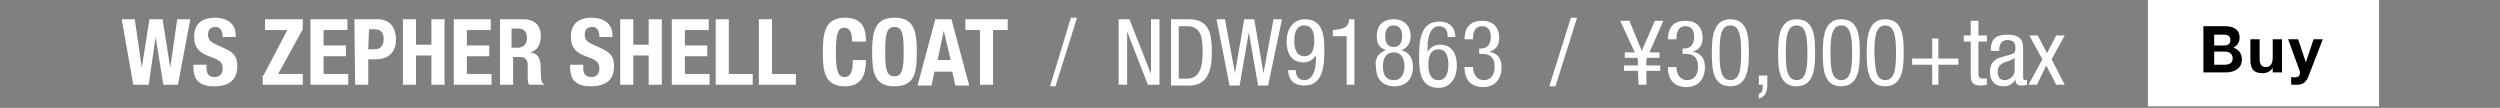 <?xml version="1.0" encoding="utf-8"?>
<!-- Generator: Adobe Illustrator 23.0.0, SVG Export Plug-In . SVG Version: 6.00 Build 0)  -->
<svg version="1.1" id="レイヤー_1" xmlns="http://www.w3.org/2000/svg" xmlns:xlink="http://www.w3.org/1999/xlink" x="0px"
	 y="0px" viewBox="0 0 324.5 14" style="enable-background:new 0 0 324.5 14;" xml:space="preserve">
<rect x="0" y="0" width="324.5" height="14" fill="#808080" stroke="none"/>
<style type="text/css">
	.st0{enable-background:new    ;}
	.st1{fill:#FFFFFF;}
</style>
<title>style_item01_pc</title>
<g>
	<g class="st0">
		<path class="st1" d="M15.8,2.5h1.7l0.9,6.3l0,0l1-6.3h1.7l1,6.3l0,0L23,2.5h1.7L23.1,11h-1.9l-1-6.2l0,0L19.3,11h-2L15.8,2.5z"/>
		<path class="st1" d="M26.8,8.4v0.3c0,0.8,0.2,1.3,1.1,1.3c0.5,0,1-0.3,1-1.1s-0.4-1.1-1.5-1.5c-1.5-0.5-2.2-1.2-2.2-2.6
			c0-1.7,1-2.5,2.7-2.5c1.5,0,2.7,0.7,2.7,2.3v0.2h-1.7c0-0.8-0.3-1.3-0.9-1.3c-0.8,0-1,0.5-1,1s0.2,0.9,0.9,1.2l1.3,0.6
			c1.3,0.6,1.6,1.2,1.6,2.3c0,1.8-1.1,2.6-3,2.6c-2,0-2.7-0.9-2.7-2.5V8.4H26.8z"/>
		<path class="st1" d="M34.2,9.8l3.1-5.9h-2.9V2.5h4.9v1.3l-3.2,5.8h3.2V11h-5.2V9.8H34.2z"/>
		<path class="st1" d="M45.1,2.5v1.4H42v2h2.9v1.4H42v2.3h3.2V11h-4.9V2.5H45.1z"/>
		<path class="st1" d="M46,2.5h3c1.8,0,2.4,1.3,2.4,2.6c0,1.8-1.1,2.6-2.7,2.6h-0.9V11h-1.7L46,2.5L46,2.5z M47.8,6.4h0.8
			c0.7,0,1.2-0.4,1.2-1.3c0-0.8-0.3-1.3-1.2-1.3h-0.7L47.8,6.4L47.8,6.4z"/>
		<path class="st1" d="M52.3,2.5H54v3.3h2V2.5h1.7V11H56V7.2h-2V11h-1.7V2.5z"/>
		<path class="st1" d="M63.7,2.5v1.4h-3.1v2h2.9v1.4h-2.9v2.3h3.2V11h-4.9V2.5H63.7z"/>
		<path class="st1" d="M64.7,2.5h3.2c1.4,0,2.3,0.7,2.3,2.2c0,1.1-0.5,1.9-1.4,2.1l0,0C70,7,70.2,7.6,70.2,9.4
			c0,0.9,0.1,1.4,0.4,1.5V11h-1.9c-0.2-0.2-0.2-0.6-0.2-0.9V8.5c0-0.7-0.3-1.1-1-1.1h-0.9V11h-1.7V2.5H64.7z M66.4,6.2h0.7
			c0.8,0,1.3-0.4,1.3-1.3c0-0.8-0.4-1.2-1.2-1.2h-0.8V6.2z"/>
		<path class="st1" d="M75.7,8.4v0.3c0,0.8,0.2,1.3,1.1,1.3c0.5,0,1-0.3,1-1.1s-0.4-1.1-1.5-1.5c-1.5-0.5-2.2-1.2-2.2-2.6
			c0-1.7,1-2.5,2.7-2.5c1.5,0,2.7,0.7,2.7,2.3v0.2h-1.7c0-0.8-0.3-1.3-0.9-1.3c-0.8,0-1,0.5-1,1s0.2,0.9,0.9,1.2l1.3,0.6
			c1.3,0.6,1.6,1.2,1.6,2.3c0,1.8-1.1,2.6-3,2.6c-2,0-2.7-0.9-2.7-2.5V8.4H75.7z"/>
		<path class="st1" d="M80.5,2.5h1.7v3.3h2V2.5h1.7V11h-1.7V7.2h-2V11h-1.7V2.5z"/>
		<path class="st1" d="M92,2.5v1.4h-3.1v2h2.9v1.4h-2.9v2.3h3.2V11h-4.9V2.5H92z"/>
		<path class="st1" d="M92.9,11V2.5h1.7v7.1h3.1V11H92.9z"/>
		<path class="st1" d="M98.5,11V2.5h1.7v7.1h3.1V11H98.5z"/>
		<path class="st1" d="M110.6,5.4c0-1.2-0.3-1.8-1-1.8c-0.9,0-1.1,0.9-1.1,3.3c0,2.6,0.4,3.1,1.1,3.1c0.6,0,1.1-0.3,1.1-2.2h1.7
			c0,1.8-0.5,3.4-2.7,3.4c-2.6,0-2.9-1.8-2.9-4.4s0.3-4.5,2.9-4.5c2.5,0,2.7,1.8,2.7,3.1C112.4,5.4,110.6,5.4,110.6,5.4z"/>
		<path class="st1" d="M116.1,2.3c2.6,0,2.9,1.8,2.9,4.5s-0.3,4.4-2.9,4.4s-2.9-1.8-2.9-4.4S113.5,2.3,116.1,2.3z M116.1,9.9
			c1,0,1.2-0.9,1.2-3.2s-0.2-3.2-1.2-3.2s-1.2,0.9-1.2,3.2C114.9,9.1,115.1,9.9,116.1,9.9z"/>
		<path class="st1" d="M121.4,2.5h2.1l2.3,8.6H124l-0.4-1.8h-2.3l-0.4,1.8h-1.8L121.4,2.5z M121.7,7.8h1.7L122.5,4l0,0L121.7,7.8z"
			/>
		<path class="st1" d="M130.8,2.5v1.4h-1.9V11h-1.7V3.9h-1.9V2.5H130.8z"/>
	</g>
	<g class="st0">
		<path class="st1" d="M139,2.3h0.8l-2.8,8.9h-0.7L139,2.3z"/>
		<path class="st1" d="M145.2,2.5h1.4l2.8,7.1l0,0V2.5h1.1V11H149l-2.7-6.9l0,0V11h-1.1V2.5z"/>
		<path class="st1" d="M152,2.5h2.3c2.7,0,3,1.9,3,4.3c0,2.2-0.5,4.3-2.9,4.3H152L152,2.5L152,2.5z M153,10.2h1.1c1.8,0,2-1.9,2-3.4
			c0-1.7-0.1-3.4-2-3.4H153V10.2z"/>
		<path class="st1" d="M157.9,2.5h1.1l1.3,7l0,0l1.2-7h1.3l1.2,7l0,0l1.3-7h1.1l-1.8,8.6h-1.3l-1.2-6.9l0,0l-1.2,6.9h-1.3L157.9,2.5
			z"/>
		<path class="st1" d="M168.2,9.2c0,0.7,0.4,1.2,1.1,1.2c1.4,0,1.5-2.1,1.5-2.6V7.2l0,0c-0.2,0.3-0.7,0.9-1.6,0.9
			c-1.5,0-2.2-1.1-2.2-2.7s0.8-2.9,2.4-2.9c2.4,0,2.5,2.3,2.5,4c0,1.9-0.1,4.6-2.6,4.6c-2,0-2.1-1.6-2.1-2h1L168.2,9.2L168.2,9.2z
			 M169.3,3.3c-1.1,0-1.3,1.1-1.3,2s0.2,2,1.3,2s1.3-1.1,1.3-2S170.4,3.3,169.3,3.3z"/>
		<path class="st1" d="M173,3.9c1.1-0.1,2.1-0.2,2.1-1.4h0.7V11h-1V4.7H173V3.9z"/>
		<path class="st1" d="M179.9,6.5c-0.9-0.3-1.2-0.9-1.2-1.8c0-1.4,0.8-2.2,2.2-2.2c1.3,0,2.2,0.8,2.2,2.2c0,0.9-0.4,1.5-1.2,1.8
			c1,0.3,1.5,1,1.5,2.2c0,1.1-0.5,2.5-2.4,2.5s-2.4-1.4-2.4-2.5C178.4,7.6,178.9,6.9,179.9,6.5z M180.9,10.4c1,0,1.4-0.8,1.4-1.8
			s-0.4-1.8-1.4-1.8s-1.4,0.8-1.4,1.8C179.5,9.7,179.9,10.4,180.9,10.4z M179.8,4.7c0,0.8,0.3,1.4,1.1,1.4s1.1-0.6,1.1-1.4
			s-0.3-1.4-1.1-1.4C180.1,3.3,179.8,3.9,179.8,4.7z"/>
		<path class="st1" d="M187.9,4.6c0-0.7-0.4-1.2-1.1-1.2c-1.4,0-1.5,2.1-1.5,2.6v0.7l0,0c0.2-0.3,0.7-0.9,1.6-0.9
			c1.5,0,2.2,1.1,2.2,2.7s-0.8,2.9-2.4,2.9c-2.4,0-2.5-2.3-2.5-4c0-1.9,0.1-4.6,2.6-4.6c2,0,2.1,1.6,2.1,2h-1L187.9,4.6L187.9,4.6z
			 M186.7,10.4c1.1,0,1.3-1.1,1.3-2s-0.2-2-1.3-2s-1.3,1.1-1.3,2S185.6,10.4,186.7,10.4z"/>
		<path class="st1" d="M191.7,6.3h0.5c0.9,0,1.3-0.6,1.3-1.5c0-0.8-0.3-1.4-1.1-1.4c-1.1,0-1.2,1-1.2,1.7h-1.1
			c0-1.5,0.7-2.4,2.3-2.4c1.8,0,2.2,1.3,2.2,2.2s-0.4,1.6-1.3,1.8l0,0c1,0.2,1.6,0.8,1.6,2c0,1.5-0.8,2.6-2.4,2.6
			c-2.3,0-2.4-2-2.4-2.4V8.7h1.1c0,0.8,0.4,1.7,1.4,1.7c0.6,0,1.4-0.3,1.4-1.8c0-1-0.5-1.6-1.5-1.6H192V6.3H191.7z"/>
		<path class="st1" d="M203.9,2.3h0.8l-2.8,8.9h-0.8L203.9,2.3z"/>
		<path class="st1" d="M212.6,9.2h-1.8V8.5h1.8V7.8l-0.1-0.3h-1.6V6.8h1.3l-1.9-4.1h1.2l1.6,3.9l1.7-3.9h1.1l-1.8,4.1h1.3v0.7h-1.6
			l-0.1,0.3v0.7h1.8v0.7h-1.8V11h-1L212.6,9.2L212.6,9.2z"/>
		<path class="st1" d="M218.1,6.3h0.5c0.9,0,1.3-0.6,1.3-1.5c0-0.8-0.3-1.4-1.1-1.4c-1.1,0-1.2,1-1.2,1.7h-1.1
			c0-1.5,0.7-2.4,2.3-2.4c1.8,0,2.2,1.3,2.2,2.2s-0.4,1.6-1.3,1.8l0,0c1,0.2,1.6,0.8,1.6,2c0,1.5-0.8,2.6-2.4,2.6
			c-2.3,0-2.4-2-2.4-2.4V8.7h1.1c0,0.8,0.4,1.7,1.4,1.7c0.6,0,1.4-0.3,1.4-1.8c0-1-0.5-1.6-1.5-1.6h-0.5V6.3H218.1z"/>
		<path class="st1" d="M222.2,6.9c0-1.9,0.1-4.4,2.4-4.4c2.3,0,2.4,2.3,2.4,4.4c0,1.8-0.1,4.3-2.4,4.3
			C222.3,11.2,222.2,8.9,222.2,6.9z M224.6,10.4c1.3,0,1.4-1.7,1.4-3.5c0-1.9-0.1-3.6-1.4-3.6c-1.3,0-1.4,1.7-1.4,3.6
			C223.2,8.7,223.3,10.4,224.6,10.4z"/>
		<path class="st1" d="M228.3,9.8h1.1v1c0,0.9-0.1,1.7-1.1,2v-0.6c0.4-0.2,0.5-0.4,0.5-0.9V11h-0.5V9.8z"/>
		<path class="st1" d="M230.8,6.9c0-1.9,0.1-4.4,2.4-4.4c2.3,0,2.4,2.3,2.4,4.4c0,1.8-0.1,4.3-2.4,4.3
			C230.9,11.2,230.8,8.9,230.8,6.9z M233.2,10.4c1.3,0,1.4-1.7,1.4-3.5c0-1.9-0.1-3.6-1.4-3.6c-1.3,0-1.4,1.7-1.4,3.6
			C231.8,8.7,231.9,10.4,233.2,10.4z"/>
		<path class="st1" d="M236.6,6.9c0-1.9,0.1-4.4,2.4-4.4c2.3,0,2.4,2.3,2.4,4.4c0,1.8-0.1,4.3-2.4,4.3
			C236.7,11.2,236.6,8.9,236.6,6.9z M239,10.4c1.3,0,1.4-1.7,1.4-3.5c0-1.9-0.1-3.6-1.4-3.6c-1.3,0-1.4,1.7-1.4,3.6
			C237.6,8.7,237.7,10.4,239,10.4z"/>
		<path class="st1" d="M242.3,6.9c0-1.9,0.1-4.4,2.4-4.4c2.3,0,2.4,2.3,2.4,4.4c0,1.8-0.1,4.3-2.4,4.3
			C242.4,11.2,242.3,8.9,242.3,6.9z M244.7,10.4c1.3,0,1.4-1.7,1.4-3.5c0-1.9-0.1-3.6-1.4-3.6c-1.3,0-1.4,1.7-1.4,3.6
			C243.4,8.7,243.4,10.4,244.7,10.4z"/>
		<path class="st1" d="M250.8,8.4h-2.6V7.6h2.6V5h0.8v2.6h2.6v0.8h-2.6V11h-0.8V8.4z"/>
		<path class="st1" d="M255.8,2.7h1v1.9h1.1v0.8h-1.1v4.1c0,0.5,0.1,0.7,0.7,0.7c0.2,0,0.3,0,0.4,0V11c-0.1,0-0.4,0.1-0.8,0.1
			c-1,0-1.3-0.4-1.3-1.3V5.4h-0.9V4.6h0.9L255.8,2.7L255.8,2.7z"/>
		<path class="st1" d="M258.4,6.6c0-1.5,0.6-2.1,2.2-2.1c2,0,2,1.2,2,1.8v3.6c0,0.3,0,0.5,0.3,0.5c0.1,0,0.2,0,0.2-0.1V11
			c-0.1,0-0.3,0.1-0.6,0.1c-0.4,0-0.9,0-0.9-0.8l0,0c-0.3,0.6-0.9,0.9-1.5,0.9c-1.2,0-1.8-0.7-1.8-1.9c0-0.9,0.4-1.5,1.2-1.8
			l1.4-0.4c0.7-0.2,0.7-0.4,0.7-1s-0.4-0.9-1-0.9c-1.1,0-1.1,1-1.1,1.3v0.1C259.5,6.6,258.4,6.6,258.4,6.6z M261.5,7.5
			c-0.4,0.4-1.3,0.5-1.7,0.8c-0.3,0.2-0.5,0.5-0.5,1c0,0.6,0.2,1.1,0.9,1.1c0.7,0,1.3-0.6,1.3-1.2V7.5z"/>
		<path class="st1" d="M263.4,4.6h1.1l1.2,2.3l1.2-2.3h1.1l-1.7,3.1L268,11h-1.1l-1.3-2.5l-1.2,2.5h-1.1l1.8-3.3L263.4,4.6z"/>
	</g>
	<g>
		<g>
			<g>
				<rect x="278.8" y="-0.2" class="st1" width="30" height="14"/>
			</g>
			<g>
				<path d="M286,3.4h2.8c1.1,0,1.9,0.4,1.9,1.5c0,0.6-0.3,1-0.8,1.3c0.7,0.2,1.1,0.8,1.1,1.5c0,1.2-1,1.7-2.1,1.7H286V3.4z
					 M287.4,5.9h1.3c0.5,0,0.8-0.2,0.8-0.7c0-0.6-0.4-0.7-0.9-0.7h-1.2L287.4,5.9L287.4,5.9z M287.4,8.4h1.4c0.5,0,1-0.2,1-0.8
					s-0.4-0.9-1-0.9h-1.4V8.4z"/>
				<path d="M296.1,9.4H295V8.8l0,0c-0.3,0.5-0.8,0.7-1.3,0.7c-1.3,0-1.6-0.7-1.6-1.8V5.1h1.2v2.5c0,0.7,0.2,1.1,0.8,1.1
					c0.6,0,0.9-0.4,0.9-1.3V5.1h1.2v4.3H296.1z"/>
				<path d="M299.6,10c-0.3,0.7-0.7,1-1.5,1c-0.2,0-0.5,0-0.7,0v-1c0.2,0,0.5,0.1,0.7,0c0.4,0,0.5-0.5,0.4-0.8L297,5.1h1.3l1,3l0,0
					l1-3h1.2L299.6,10z"/>
			</g>
		</g>
	</g>
</g>
</svg>
